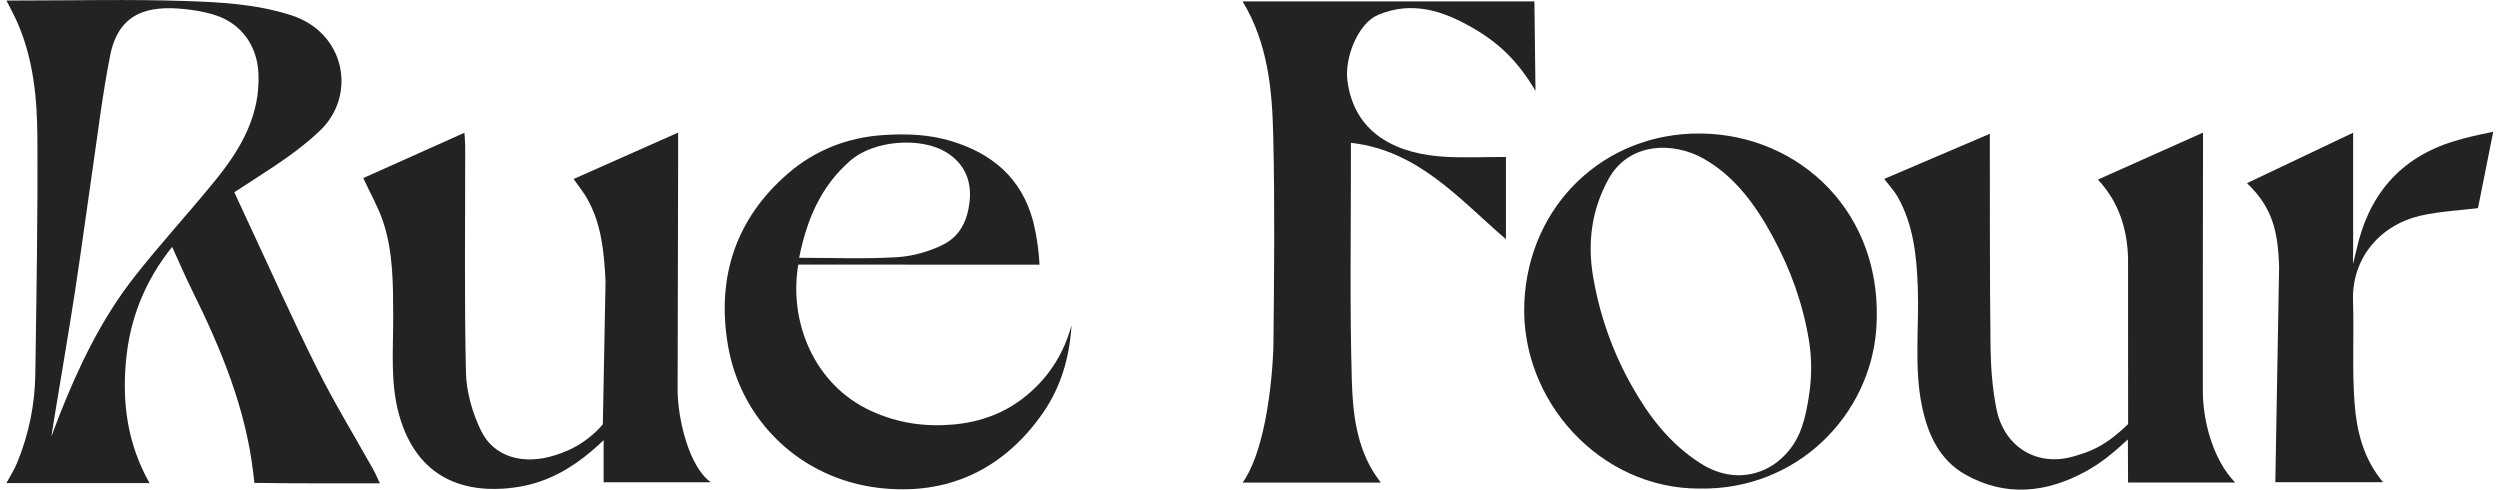 <svg width="194" height="38" viewBox="0 0 194 38" fill="none" xmlns="http://www.w3.org/2000/svg">
<g clip-path="url(#clip0_108_12475)">
<path d="M19.667 36.837C19.095 31.724 17.155 27.074 14.903 22.522C14.378 21.462 13.913 20.373 13.357 19.159C11.229 21.812 10.072 24.764 9.776 28.012C9.479 31.257 9.876 34.431 11.604 37.486H0.5C0.801 36.926 1.101 36.458 1.311 35.954C2.235 33.729 2.709 31.397 2.742 28.994C2.828 22.864 2.939 16.732 2.9 10.602C2.88 7.574 2.581 4.541 1.332 1.709C1.103 1.188 0.827 0.692 0.5 0.039H1.468C5.755 0.039 10.045 -0.064 14.329 0.076C17.1 0.167 19.87 0.307 22.592 1.18C26.82 2.536 27.683 7.386 24.86 10.107C23.413 11.503 21.694 12.648 19.994 13.743L18.183 14.918L19.033 16.754C20.879 20.701 22.654 24.682 24.597 28.578C25.939 31.269 27.516 33.84 28.983 36.467C29.159 36.782 29.294 37.117 29.477 37.504C26.412 37.504 23.022 37.521 20.043 37.475H19.743L19.669 36.837H19.667ZM4.638 32.158C6.132 28.375 7.896 24.721 10.41 21.508C12.437 18.918 14.679 16.499 16.75 13.941C18.691 11.542 20.21 8.949 20.054 5.674C19.949 3.485 18.674 1.841 16.793 1.207C15.943 0.92 15.169 0.797 14.343 0.708C11.515 0.406 9.216 0.962 8.553 4.288C7.933 7.405 7.565 10.571 7.102 13.716C6.663 16.703 6.27 19.698 5.809 22.683C5.305 25.952 4.743 29.215 4.207 32.479L3.987 33.867L4.636 32.16L4.638 32.158Z" fill="#232323"/>
<path d="M165.145 32.905C163.274 34.719 162.088 35.069 160.923 35.412C158.072 36.252 155.513 34.684 154.924 31.732C154.609 30.153 154.486 28.516 154.465 26.902C154.399 21.396 154.422 15.887 154.41 10.381C151.668 11.552 148.928 12.726 146.215 13.884C146.627 14.426 146.999 14.815 147.256 15.27C148.487 17.448 148.73 19.86 148.821 22.293C148.936 25.365 148.516 28.463 149.142 31.505C149.587 33.671 150.484 35.684 152.506 36.824C155.628 38.584 158.794 38.253 161.847 36.584C163.002 35.952 163.889 35.239 165.124 34.101L165.137 37.446H173.453C171.652 35.598 170.944 32.51 170.94 30.383C170.929 24.142 170.948 17.903 170.954 11.661C170.954 11.258 170.954 10.856 170.954 10.292C168.171 11.536 165.517 12.721 162.796 13.936C164.48 15.733 165.06 17.837 165.137 19.984L165.141 32.903L165.145 32.905Z" fill="#232323"/>
<path d="M46.78 32.923C46.138 33.71 45.112 34.49 44.153 34.916C43.591 35.165 43.474 35.194 43.124 35.309C40.693 36.112 38.342 35.511 37.331 33.426C36.662 32.047 36.193 30.431 36.158 28.909C36.026 23.049 36.105 17.184 36.1 11.322C36.1 11.002 36.063 10.683 36.039 10.303C33.284 11.536 30.643 12.719 28.188 13.818C28.758 15.049 29.351 16.077 29.721 17.178C30.528 19.586 30.503 22.102 30.512 24.611C30.522 27.153 30.273 29.72 30.977 32.217C32.344 37.063 35.987 38.455 40.23 37.783C42.743 37.386 44.849 36.069 46.842 34.158V37.423H55.158C53.421 36.186 52.577 32.368 52.583 30.245C52.599 24.49 52.61 18.734 52.622 12.976C52.622 12.157 52.622 11.338 52.622 10.29C49.837 11.527 47.192 12.701 44.511 13.89C44.909 14.459 45.275 14.905 45.555 15.397C46.693 17.39 46.879 19.623 46.99 21.834L46.78 32.921V32.923Z" fill="#232323"/>
<path d="M119.158 7.06C117.775 4.714 116.289 3.304 114.17 2.099C111.941 0.831 109.549 0.049 106.931 1.159C105.407 1.805 104.308 4.452 104.565 6.317C105.158 10.63 108.752 11.974 112.116 12.165C113.681 12.254 115.253 12.18 116.861 12.18V18.563C113.195 15.41 110.062 11.678 104.831 11.083C104.831 11.54 104.831 11.904 104.831 12.268C104.837 18.028 104.734 23.792 104.903 29.547C104.977 32.071 105.267 34.667 106.741 36.878L107.153 37.452H96.43C98.664 34.253 98.816 26.882 98.816 26.882C98.874 21.464 98.929 16.044 98.806 10.628C98.724 7.027 98.417 3.415 96.428 0.111H119.07L119.154 7.058L119.158 7.06Z" fill="#232323"/>
<path d="M131.908 37.913C124.195 37.95 117.947 31.11 118.289 23.453C118.626 15.935 124.462 10.297 131.953 10.36C139.691 10.426 146.243 16.581 145.599 25.532C145.117 32.205 139.491 38.035 131.908 37.913ZM140.356 30.836C140.597 29.379 140.613 27.891 140.377 26.433C139.915 23.601 138.96 20.939 137.587 18.401C136.27 15.968 134.674 13.72 132.215 12.32C129.841 10.97 126.41 11.038 124.833 13.874C123.503 16.266 123.174 18.835 123.629 21.491C124.139 24.469 125.133 27.292 126.624 29.939C127.968 32.329 129.582 34.432 131.947 35.948C135.253 38.066 138.707 36.32 139.808 33.187C140.074 32.432 140.226 31.637 140.358 30.834L140.356 30.836Z" fill="#232323"/>
<path d="M80.668 20.54C74.225 20.54 68.085 20.532 61.948 20.532C61.199 24.893 63.114 29.84 67.613 31.896C69.653 32.829 71.734 33.132 73.912 32.948C76.072 32.767 78.046 32.047 79.73 30.631C81.434 29.198 82.564 27.401 83.149 25.235C83.001 27.738 82.321 30.064 80.897 32.094C77.801 36.508 73.435 38.488 68.161 37.856C62.164 37.137 57.488 32.697 56.485 26.777C55.59 21.487 57.115 16.941 61.156 13.456C63.206 11.688 65.713 10.663 68.558 10.48C70.372 10.362 72.109 10.432 73.822 10.949C77 11.908 79.277 13.835 80.164 17.147C80.164 17.147 80.566 18.611 80.668 20.536V20.54ZM62.01 20.005C64.637 20.005 67.138 20.11 69.624 19.957C70.798 19.885 72.08 19.531 73.155 19C74.481 18.343 75.063 17.155 75.236 15.692C75.436 13.996 74.82 12.662 73.402 11.799C71.514 10.651 67.862 10.828 65.975 12.475C63.694 14.461 62.615 17.018 62.012 20.005H62.01Z" fill="#232323"/>
<path d="M176.566 37.421H184.927C183.394 35.591 182.877 33.446 182.714 31.279C182.517 28.652 182.681 25.998 182.595 23.361C182.482 19.986 184.738 17.435 187.875 16.727C189.312 16.402 190.808 16.336 192.291 16.151C192.667 14.263 193.054 12.33 193.474 10.226C192.262 10.471 191.344 10.679 190.442 10.955C186.234 12.239 183.799 15.138 182.865 19.376L182.591 20.494L182.603 19.401V10.3C179.779 11.642 177.091 12.919 174.367 14.213C176.323 16.087 176.78 17.909 176.858 20.743L176.566 37.423V37.421Z" fill="#232323"/>
<path d="M154.179 10.48C154.247 10.451 154.315 10.422 154.383 10.395L154.179 10.48Z" fill="#919191"/>
</g>
<defs>
<clipPath id="clip0_108_12475">
<rect width="192.968" height="38" fill="white" transform="translate(0.5)"/>
</clipPath>
</defs>
</svg>
